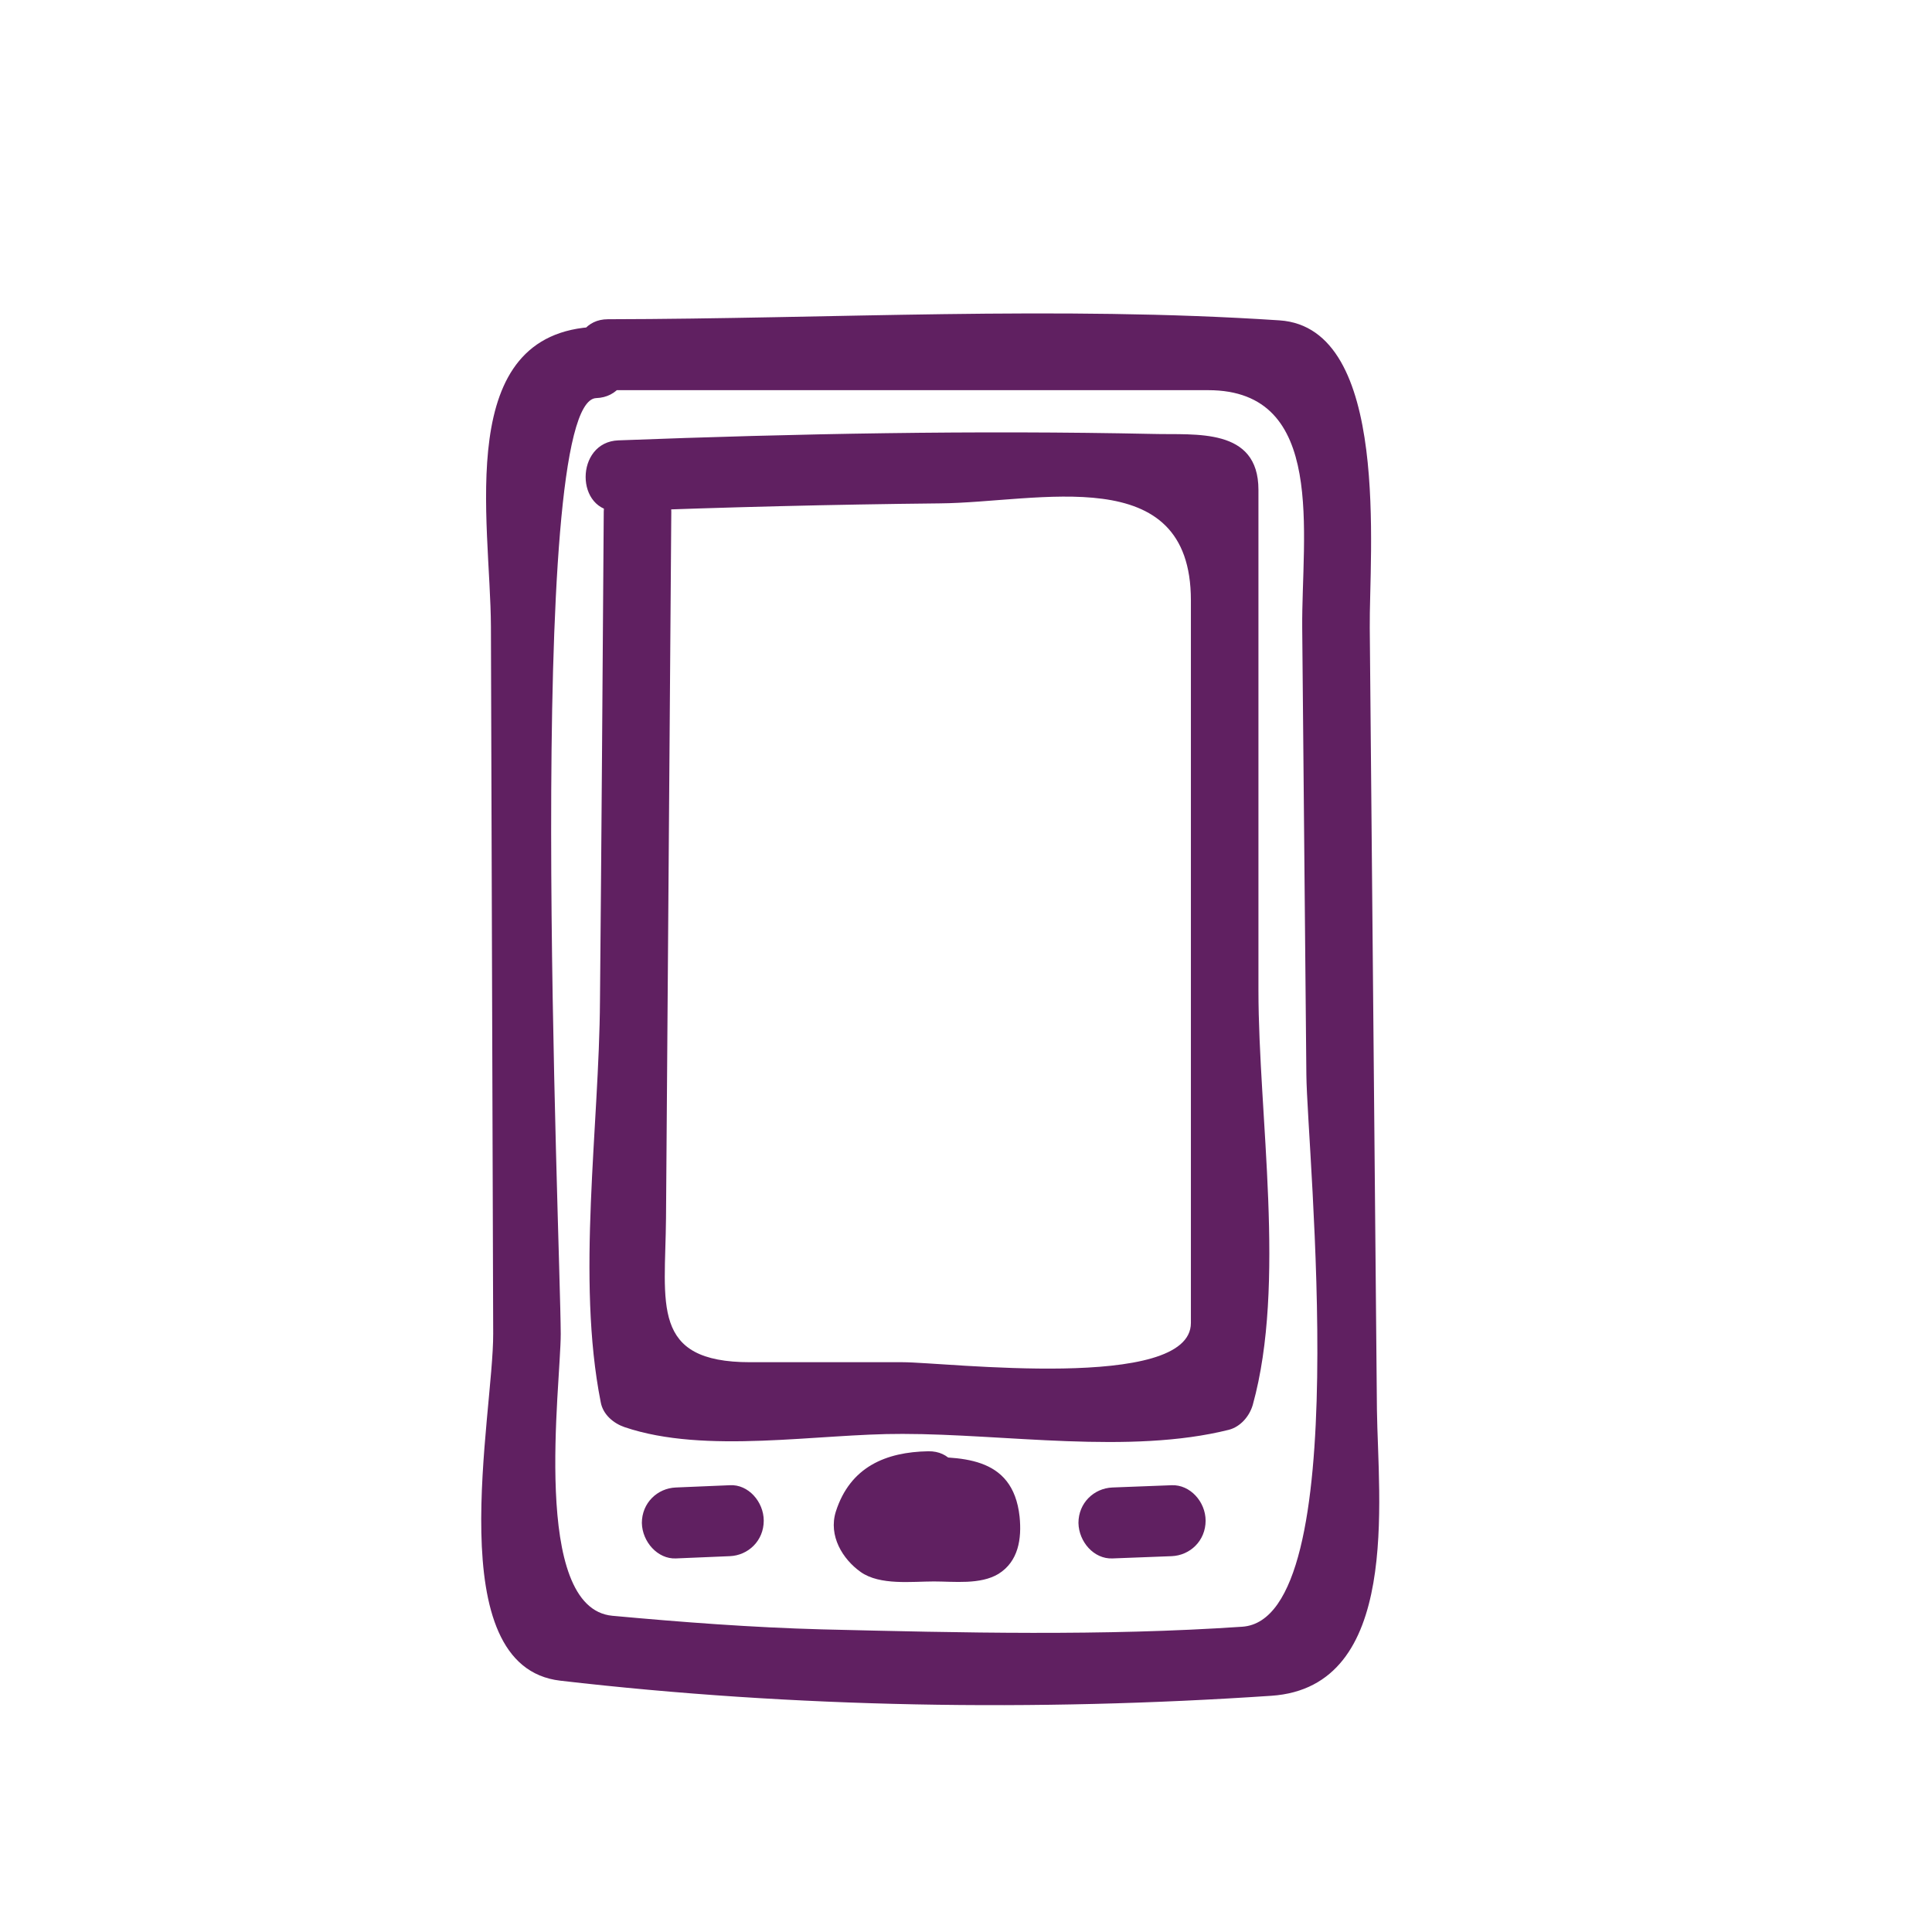 <?xml version="1.0" encoding="utf-8"?>
<!-- Generator: Adobe Illustrator 25.0.1, SVG Export Plug-In . SVG Version: 6.00 Build 0)  -->
<svg version="1.1" xmlns="http://www.w3.org/2000/svg" xmlns:xlink="http://www.w3.org/1999/xlink" x="0px" y="0px"
	 viewBox="0 0 512 512" style="enable-background:new 0 0 512 512;" xml:space="preserve">
<style type="text/css">
	.st0{display:none;}
	.st1{display:inline;}
	.st2{clip-path:url(#SVGID_2_);fill-rule:evenodd;clip-rule:evenodd;fill:#602061;}
	.st3{clip-path:url(#SVGID_4_);}
	.st4{clip-path:url(#SVGID_6_);fill-rule:evenodd;clip-rule:evenodd;fill:#602061;}
	.st5{clip-path:url(#SVGID_8_);}
	.st6{clip-path:url(#SVGID_10_);fill-rule:evenodd;clip-rule:evenodd;fill:#602061;}
	.st7{clip-path:url(#SVGID_12_);}
	.st8{clip-path:url(#SVGID_14_);fill-rule:evenodd;clip-rule:evenodd;}
	.st9{clip-path:url(#SVGID_16_);}
	.st10{clip-path:url(#SVGID_18_);fill-rule:evenodd;clip-rule:evenodd;}
	.st11{clip-path:url(#SVGID_20_);}
	.st12{clip-path:url(#SVGID_22_);fill-rule:evenodd;clip-rule:evenodd;}
	.st13{clip-path:url(#SVGID_24_);}
	.st14{clip-path:url(#SVGID_26_);fill-rule:evenodd;clip-rule:evenodd;}
	.st15{clip-path:url(#SVGID_28_);}
	.st16{clip-path:url(#SVGID_30_);fill-rule:evenodd;clip-rule:evenodd;}
	.st17{clip-path:url(#SVGID_32_);}
	.st18{clip-path:url(#SVGID_34_);fill-rule:evenodd;clip-rule:evenodd;}
	.st19{clip-path:url(#SVGID_36_);}
	.st20{clip-path:url(#SVGID_38_);fill-rule:evenodd;clip-rule:evenodd;}
	.st21{clip-path:url(#SVGID_40_);}
	.st22{clip-path:url(#SVGID_42_);fill-rule:evenodd;clip-rule:evenodd;}
	.st23{clip-path:url(#SVGID_44_);}
	.st24{clip-path:url(#SVGID_46_);fill-rule:evenodd;clip-rule:evenodd;}
	.st25{clip-path:url(#SVGID_48_);}
	.st26{clip-path:url(#SVGID_50_);fill-rule:evenodd;clip-rule:evenodd;}
	.st27{clip-path:url(#SVGID_52_);}
	.st28{clip-path:url(#SVGID_54_);fill-rule:evenodd;clip-rule:evenodd;}
	.st29{clip-path:url(#SVGID_56_);}
	.st30{clip-path:url(#SVGID_58_);fill-rule:evenodd;clip-rule:evenodd;}
	.st31{clip-path:url(#SVGID_60_);}
	.st32{clip-path:url(#SVGID_62_);fill-rule:evenodd;clip-rule:evenodd;}
	.st33{clip-path:url(#SVGID_64_);}
	.st34{clip-path:url(#SVGID_66_);fill-rule:evenodd;clip-rule:evenodd;}
	.st35{clip-path:url(#SVGID_68_);}
	.st36{clip-path:url(#SVGID_70_);fill-rule:evenodd;clip-rule:evenodd;}
	.st37{clip-path:url(#SVGID_72_);}
	.st38{clip-path:url(#SVGID_74_);fill-rule:evenodd;clip-rule:evenodd;}
	.st39{clip-path:url(#SVGID_76_);}
	.st40{clip-path:url(#SVGID_78_);fill-rule:evenodd;clip-rule:evenodd;}
	.st41{clip-path:url(#SVGID_80_);}
	.st42{clip-path:url(#SVGID_82_);fill-rule:evenodd;clip-rule:evenodd;fill:#602061;}
	.st43{clip-path:url(#SVGID_84_);fill-rule:evenodd;clip-rule:evenodd;fill:#602061;}
	.st44{clip-path:url(#SVGID_86_);}
	.st45{clip-path:url(#SVGID_88_);fill:#602061;}
	.st46{clip-path:url(#SVGID_90_);fill:#602061;}
	.st47{clip-path:url(#SVGID_92_);fill:#602061;}
	.st48{clip-path:url(#SVGID_94_);fill:#602061;}
	.st49{clip-path:url(#SVGID_96_);fill:#602061;}
</style>
<g id="Layer_1" class="st0">
	<g id="Layer_1_1_">
		<g class="st1">
			<g>
				<defs>
					<rect id="SVGID_1_" width="512" height="512"/>
				</defs>
				<clipPath id="SVGID_2_">
					<use xlink:href="#SVGID_1_"  style="overflow:visible;"/>
				</clipPath>
				<path class="st2" d="M471.8,460.6c-47.9,0.6-96.1,0.7-144.2,1.9c-48.4,1.3-96.7,5.7-145,5.3c-47.8-0.3-95.5-5.1-143.6-10.9
					c10.5-1.1,20.8-2.9,31.3-3.3c88.9-3.6,177.6-7.6,266.5-10.1c40.9-1.2,81.8,0.8,122.7,1.1C468.8,444.7,473.7,447.8,471.8,460.6z
					 M430.7,182.6c-40.9,2-81.8,4.7-122.6,5.2c-31.4,0.3-62.7-3.2-94.1-3.3c-41.4-0.2-82.9,0.6-124.3,2.1
					C76,187.2,69.4,184,73.2,164c44.4,1.7,88.6,2.9,132.7,5.1c60.4,3,120.6,7.1,181,10c13.3,0.6,26.8-2,40.3-2.9
					c3.6-0.2,7.3,0.2,11.4,3.9C436,181,433.3,182.5,430.7,182.6z M423.4,381.9c-9.7,1.1-19.4,2-29.7,3.1
					c-4.8-61.9-9.5-122.5-14.5-185.3h44.2V381.9z M375.3,385.2h-73.2c-2-37.3-4.3-73.9-5.7-110.6c-0.8-19-0.4-37.9-0.3-56.9
					c0-9.6,4.5-14.1,14.9-14.1c14.4,0,28.8-2.2,43.3-2.1c3.7,0.1,10.4,5,10.6,8c4.5,53.6,8.2,107.4,11.8,161.1
					C377.1,374.9,375.9,379.3,375.3,385.2z M246.6,388.5c-4.4-62.8-8.6-124.2-12.9-186.3c15.1,1.1,30.8,2.3,44.6,3.4
					c2.5,60.6,4.7,119.8,7.1,180.4C270.5,387,258.3,387.7,246.6,388.5z M145.2,394.8c-1.6-47.2-3.6-92-4.7-136.7
					c-0.3-15,2-30,2-44.9c0.1-9.8,4.3-13.2,13.5-13.1c19,0.3,37.9,0.1,61.2,0.1c4.5,63.5,8.9,124.9,13.4,188.1
					C201.1,390.6,175,392.6,145.2,394.8z M127.7,393.4c-11.3-0.8-25.3-2-42.7-3.3V202.9c11.1-0.6,25.3-1.2,42.7-2.1V393.4z
					 M82.1,147.1c0,0.1-0.1,0.2-0.1,0.2S82,147.2,82.1,147.1z M82.9,146.2c-0.1,0-0.1,0-0.2,0l0,0C82.8,146.1,82.9,146.1,82.9,146.2
					z M256.5,45.9c3.4-2,10.5-0.6,14.2,1.7c32.3,20.9,63.6,43.1,96.2,63.6c26.1,16.3,53.4,30.8,80.6,46.3
					c-59.1,10.2-118.4,3.3-177.6,0.6c-62.7-2.9-125.2-7.9-186.9-11.9c-0.1,0.1-0.2,0.1-0.2,0.2c-0.1,0-0.2,0-0.2,0.1
					c-0.2,0.3-0.2,0.4-0.3,0.6c0.1-0.1,0.2-0.3,0.3-0.5l0,0l0,0l0.1-0.1c0.1-0.1,0.2-0.1,0.3-0.1l0,0
					C140.7,112.6,198.4,78.9,256.5,45.9z M489.2,454.5c-3.5-10.6,1.2-29.2-20.6-25.6c-11.6,2-15.8-3.4-16.7-14.7
					c-1-12.2,6.5-27.5-11-34.9c-0.8-0.3-0.6-3.7-0.6-5.7c-0.8-48.5-2-96.9-2-145.4c0-12.6-3.6-27.5,12.8-34.9c1.9-0.9,2.9-5.3,3-8.1
					c0.2-9.3,5.5-11.1,13.7-11.7c6.7-0.5,13.2-3.5,19.9-5.5c-4.6-5.9-8.9-12.2-14-17.6c-2.3-2.5-6.1-3.4-9.2-5.1
					c-23.2-11.6-47.5-21.6-69.4-35.1c-39.5-24.5-77.4-51.6-116.6-76.4c-7-4.4-19-7.5-25.7-4.6c-21.9,9.6-42.7,21.8-63.5,33.7
					c-47.1,27.2-94,54.7-140.8,82.6c-5.6,3.4-9.2,10.1-13.8,15.3c5.9,2.2,11.9,4.5,17.8,6.8c26.3,73.6,20,147.3,17.9,219
					c-6.1,3.8-14,6.3-14.2,9.4c-0.9,10.7,0.6,21.7,2,32.5c0.2,1.7,5.1,4.4,6.8,3.8c2.7-1,5.9-4.1,6.4-6.8c1-5.2,0.2-10.8,0.2-15.5
					c122.1-3.7,242-7.4,363.1-11c0.8,9.6,1.6,18.8,2.5,29.1c-6.9,0.4-12.3,1.2-17.6,1.2c-27.9-0.6-56-2.9-83.9-2
					c-80.4,2.5-160.7,6-241.1,9.3c-19,0.8-38,1.6-56.8,3.8c-13.3,1.5-18.1,11.3-15.5,27.2c2,13,11,11.2,20.4,10.8
					c16.4-0.6,32.9-0.5,49.3,0.2c30.9,1.5,61.9,5.4,92.7,5.1c46.9-0.4,93.6-4.1,140.5-5.3c37.4-0.9,74.9,0.2,112.3-0.2
					c12.5-0.2,25-1.3,37.3-3.5C485.3,472.9,493.2,466.1,489.2,454.5z"/>
			</g>
		</g>
	</g>
	<g id="Layer_2_1_" class="st1">
		<g>
			<g>
				<g>
					<defs>
						<rect id="SVGID_3_" x="-88" y="-77" width="687" height="687"/>
					</defs>
					<clipPath id="SVGID_4_">
						<use xlink:href="#SVGID_3_"  style="overflow:visible;"/>
					</clipPath>
					<g class="st3">
						<g>
							<defs>
								<rect id="SVGID_5_" x="-88" y="-77" width="687" height="687"/>
							</defs>
							<clipPath id="SVGID_6_">
								<use xlink:href="#SVGID_5_"  style="overflow:visible;"/>
							</clipPath>
							<path class="st4" d="M302.9,445.5c-15.9,3.8-31,11-46.8,14.9c-24.8,6.4-48.5,2.8-71.5-9.1c-56.4-28.9-93.2-74.8-116-132.8
								c-8.1-20.6-9.7-42.5-8.8-63.7C53,189.4,121,98.9,186.8,82.1c37.1-9.5,35.1-11,38.5,26.5c4.8,53.4,12.3,106.6,18.3,159.9
								c1.6,14.2,10.3,17.8,23,16.5c46.4-4.5,92.9-5.2,139.5-5.6c11.9-0.1,15.5,2.5,15.3,15.3C421.1,364.9,374.2,428,302.9,445.5z
								 M436.8,262.2c-4.3-0.8-8.8-0.6-13.2-0.4c-49.2,1.5-98.6-0.5-147.7,5.2c-7.8,1-15,1.8-16.3-10c-6-54.9-12.6-109.8-19-164.7
								c0.6-0.1,1.2-0.1,1.8-0.2c0-8.2,0.2-16.5,0-24.7c-0.2-4.9-0.8-11.5-7.1-10.8c-9.8,1-19.4-2.7-29.3-0.2
								C137.3,74.6,88,116.6,57.1,180.2C49.5,196,44.4,212.9,43,230.5c-6.8,83.8,23,152.5,87.5,205.3c30.5,24.9,63,47.3,106.2,45.2
								c29.4-1.4,54.8-14.9,82.1-22.4c70.9-19.3,119.7-91,119.4-157.9c0-8,0.2-15.9,5.7-23.2C449.5,269.9,445.9,263.7,436.8,262.2z"
								/>
						</g>
					</g>
				</g>
				<g>
					<defs>
						<rect id="SVGID_7_" x="-88" y="-77" width="687" height="687"/>
					</defs>
					<clipPath id="SVGID_8_">
						<use xlink:href="#SVGID_7_"  style="overflow:visible;"/>
					</clipPath>
					<g class="st5">
						<g>
							<defs>
								<rect id="SVGID_9_" x="-88" y="-77" width="687" height="687"/>
							</defs>
							<clipPath id="SVGID_10_">
								<use xlink:href="#SVGID_9_"  style="overflow:visible;"/>
							</clipPath>
							<path class="st6" d="M438.5,217.3c-44.2-3.5-88.5,3.8-132.8-1c-12.2-1.3-15.6-4.9-15.2-16.8c1.5-46.4,6.7-92.9,1-139.3
								c-1-8.6,4-8.5,10-8.6c21.2-0.6,39.6,7.9,56.8,18.7c50.1,31,81.1,75.4,91.7,133.8C452.3,217.5,451.8,218.3,438.5,217.3z
								 M351.3,46.6C334.4,38,316.7,33.3,298.7,34c-28.8-0.3-28.6-0.4-24.9,27.5c2.5,18.5,3.5,37.1,2.6,55.7
								c-1.7,32.3-2.3,64.6-3.2,96.8c-0.3,10.6,3.2,17.6,15.3,19c56.8,6.4,113.8-3.1,170.6,3.5c9,1.1,13.1-4.1,11.9-13.1
								C460.7,144.4,424,83.4,351.3,46.6z"/>
						</g>
					</g>
				</g>
			</g>
		</g>
	</g>
	<g id="Layer_3">
		<g class="st1">
			<g>
				<g>
					<defs>
						<rect id="SVGID_11_" width="512" height="512"/>
					</defs>
					<clipPath id="SVGID_12_">
						<use xlink:href="#SVGID_11_"  style="overflow:visible;"/>
					</clipPath>
					<g class="st7">
						<g>
							<defs>
								<rect id="SVGID_13_" width="512" height="512"/>
							</defs>
							<clipPath id="SVGID_14_">
								<use xlink:href="#SVGID_13_"  style="overflow:visible;"/>
							</clipPath>
							<path class="st8" d="M427.5,146.3c-19.5,11.3-40,18.2-62.5,17.5c-10.5-0.3-20.9-0.1-34-0.1c-22.9,2-48.2-0.2-73.2-6
								c-6.2-1.5-12.6-2.9-18.2-5.8c-12.9-6.5-16.5-20.5-9.8-33.8c7.1-14.2,17.9-22.4,33-24.8c46-7.1,91.6-2.6,136.9,5.7
								c11.3,2.1,21.2,8.7,30.2,16.1C443.7,126.5,442.7,137.5,427.5,146.3z M453.8,257.8c-4-38.4-6-77-0.2-115.2
								c2.5-16.6-0.9-28.3-12.7-38.2c-10.8-9.1-22.6-17.1-36.2-19.8c-49.9-9.9-100.2-14.4-150.7-5.2c-24,4.4-35,26.1-47.9,43.5
								c-5.7,7.7-2.2,23.4-2.1,35.4c0.1,5.4,5.8,10.9,8.9,6.5c8-11.3,13-2.4,19.6,0.6c6.7,3,13.7,5.7,20.8,6.8
								c61.5,9.7,122.9,16,182.5-11c3.6,19.5,0.2,26-16.3,31.2c-7.8,2.5-15.7,5.1-23.4,8.1c-29.2,11.2-59.3,15-90.1,12.2
								c-5.4-0.5-13-5.3-14.9,3.8c-2,9.5,6.7,9.7,12.6,11.4c3.1,0.8,6.3,1.1,9.5,1.2c30.8,0.9,60.9-3.1,89.9-14.8
								c7.7-3.1,15.6-5.3,23.4-8c3.7-1.2,6.4-1.7,8.6,3.5c8.1,19.2-2.2,39.6-22,41.8c-30.3,3.5-60.6,8.5-91.3,5
								c-4.9-0.6-11-1.3-11.5,6.4c-0.4,7.2,5.6,8.4,10.5,8.7c11.8,0.8,23.8,2.2,35.4,1c27.3-2.9,55.4-1.2,82.7-13.8
								c2.6,13.3-1.7,20.3-13.4,24.7c-30,11.2-60.6,17.2-92.5,15.1c-5.9-0.4-15-1.8-15.1,7.7c-0.2,10,8.8,7.3,14.7,7.6
								c31.8,2,62.7-2.2,92.6-14.1c4.3-1.7,10.4-7.3,13.9,1.4c2.8,7,3.4,13.5-3.5,19.4c-10.2,8.7-21.5,14.3-34.1,17.7
								c-22.7,6.1-45.8,7.8-69.1,6c-5.5-0.4-13.5-3-13.7,6.6c-0.2,8.7,7.7,8.2,13.3,8.7c31.8,2.8,62.7-1.1,92.7-13.2
								c3-1.2,6.2-6,9.5-1.4c2.6,3.6,2.4,8.3,0.7,12.5c-2.4,6.2-7.4,9.6-12.8,12.4c-19.4,9.8-39.7,16.9-61,20.9
								c-17.3,3.3-34.5,2.2-51.6-0.9c-4.1-0.8-8.8-1.5-10.2,4.2c-1.4,5.8,2.3,9,7,10.7c2.6,0.9,5.3,1.3,8,1.7
								c41.8,6.2,80.4-5.1,117.5-24.5c8.4-4.4,16.2-11.1,17.3-21.2c1.8-15.9,4.9-32.3,5.2-47.3C454.7,295.4,455.8,276.4,453.8,257.8
								z"/>
						</g>
					</g>
				</g>
				<g>
					<defs>
						<rect id="SVGID_15_" width="512" height="512"/>
					</defs>
					<clipPath id="SVGID_16_">
						<use xlink:href="#SVGID_15_"  style="overflow:visible;"/>
					</clipPath>
					<g class="st9">
						<g>
							<defs>
								<rect id="SVGID_17_" width="512" height="512"/>
							</defs>
							<clipPath id="SVGID_18_">
								<use xlink:href="#SVGID_17_"  style="overflow:visible;"/>
							</clipPath>
							<path class="st10" d="M290.8,309.6c-3.2,81.3-55.2,114.3-126.3,110.9c-8.1-0.4-16.1-3-24.1-4.9c-41.4-10-60.9-40.6-68.9-82.4
								c-9-47.2-0.6-88.5,35.1-120.9c3.8-3.5,8.1-11.7,14.7-0.9c3.3,5.4,9.3,1.3,12.1-3.8c7.6-13.7,19.5-16,33-15.3
								c42,2.2,80.2,13.2,106.7,51.4C284.6,260.4,291.4,286.2,290.8,309.6z M282.2,231.2c-28.6-40.7-70.6-52.1-111.6-54.2
								c-31.7-0.6-55.5,7.1-74.1,24c-39.9,36.2-48.9,82.7-39.4,135.5c10.1,56.2,41.3,88.8,94.5,97.6c4.5,0.7,9,1.7,13.5,2.3
								c56.9,7.9,112.7-25.6,132-81.2C312.2,311.7,308.7,269,282.2,231.2z"/>
						</g>
					</g>
				</g>
				<g>
					<defs>
						<rect id="SVGID_19_" width="512" height="512"/>
					</defs>
					<clipPath id="SVGID_20_">
						<use xlink:href="#SVGID_19_"  style="overflow:visible;"/>
					</clipPath>
					<g class="st11">
						<g>
							<defs>
								<rect id="SVGID_21_" width="512" height="512"/>
							</defs>
							<clipPath id="SVGID_22_">
								<use xlink:href="#SVGID_21_"  style="overflow:visible;"/>
							</clipPath>
							<path class="st12" d="M189.6,314c-5.4-2.4-11.5-4-16.2-7.5c-9-6.8-10.7-18-10.8-28.5c-0.1-8.3,7.9-10,13.8-11.7
								c8.4-2.4,11.8,5.3,16.1,10.8c3.7,4.7,4.8,15.9,13,10.3c8.1-5.6,1.9-13.7-1.6-20.3c-0.9-1.7-1.9-3.5-3.3-4.6
								c-8-6.2-10.3-14.3-7.6-24.8c0-2.8,0-6.1,0-9.5c0-5.3-0.9-10.2-6.9-10.4c-5.1-0.1-6.6,4.4-7.2,9c-0.2,1.4-0.5,2.9-0.4,4.3
								c0.9,12.5-3.2,19.8-15.2,24.7c-15.7,6.4-17.7,14.6-14.6,32.5c3.6,20.6,13.6,34.2,33.2,39.6c11.1,3.1,16.5,12.2,15.9,24.1
								c-0.7,13-11.2,11.8-19.6,12.9c-3.1,0.4-6.3,1-9.5,1.1c-10.5,0.4-20.7,0.3-20.9-15.5c-0.1-4.1-2.2-7.5-6.8-7.4
								c-5.5,0.1-6.5,4.4-7,9c-1.7,14.9,6.4,26,21.1,28.6c6.8,1.1,15.4-1,13.8,11.7c-0.4,2.9,2.2,5.2,5.2,5.8
								c3.1,0.6,6.4-1.1,6.6-3.7c1-13.5,10.7-15.7,20.1-19.4c6.2-2.5,9.2-9,10.7-15.9C215.6,340.5,206.4,321.3,189.6,314z"/>
						</g>
					</g>
				</g>
			</g>
		</g>
	</g>
	<g id="Layer_4">
		<g class="st1">
			<g>
				<g>
					<defs>
						<rect id="SVGID_23_" width="512" height="512"/>
					</defs>
					<clipPath id="SVGID_24_">
						<use xlink:href="#SVGID_23_"  style="overflow:visible;"/>
					</clipPath>
					<g class="st13">
						<g>
							<defs>
								<rect id="SVGID_25_" width="512" height="512"/>
							</defs>
							<clipPath id="SVGID_26_">
								<use xlink:href="#SVGID_25_"  style="overflow:visible;"/>
							</clipPath>
							<path class="st14" d="M446.5,381c0,1.3-0.6,2.6-1.1,4.7c-31.4-17.2-64-25.5-98.8-17.6c-17.8,4-35.4,9.1-52.3,16.4
								c-34.5,15-70.1,20-107.1,15.1c-6.2-0.9-12.5-2.4-18.5-4.7c-24.5-9.4-27.4-13.9-24.5-41c4-37.7,0.9-75.3-0.5-113
								c-0.7-17,0-17.1,14-10.3c36.1,17.4,71,7.9,106.2-4.1c36.7-12.6,72.8-28.7,112.4-27c24.7,1.1,48.3,5.5,61.7,32
								c1.7,3.4,3.9,6.3,3.9,10.4C442.7,288.4,448.7,334.5,446.5,381z M461.4,387.9c-0.4-41.6-0.1-83.2-4.7-124.7
								c-2.7-19.3,8.3-41.5-15.9-56.2c-15.2-9.2-29.5-18.3-46.9-21.4c-48.2-8.2-91.5,11.8-135.6,26.5c-32.7,10.9-65.6,21.6-97.8,2.1
								c-33.1-20-31-6.3-30.8,21c0.4,44,4.8,88-1.2,131.8c-2.2,15.8,4.6,24.9,15.4,32.2c12,8.1,25.1,13.5,39.4,15.5
								c40.7,5.4,79.7-0.2,117.9-16.4c22.4-9.5,45.6-17.4,70.1-17.7c23.5-0.3,46.2,4.5,65.4,20.4c5.4,4.4,9.7,8.5,16.9,5.1
								C461.6,402.5,461.5,395.4,461.4,387.9z"/>
						</g>
					</g>
				</g>
				<g>
					<defs>
						<rect id="SVGID_27_" width="512" height="512"/>
					</defs>
					<clipPath id="SVGID_28_">
						<use xlink:href="#SVGID_27_"  style="overflow:visible;"/>
					</clipPath>
					<g class="st15">
						<g>
							<defs>
								<rect id="SVGID_29_" width="512" height="512"/>
							</defs>
							<clipPath id="SVGID_30_">
								<use xlink:href="#SVGID_29_"  style="overflow:visible;"/>
							</clipPath>
							<path class="st16" d="M275.8,134.9c33.6-17.7,67.9-32,105.1-9.6c4.2,2.5,10.5,2.8,12.7-3.9c2-6.1-3.2-7.8-7.2-10.3
								c-34-22-69.4-14.9-100.6,2.4c-39.6,22-79.1,25.3-121.6,18.5c-31.1-5-59-19.6-88.3-29.9c-16.4-5.8-17.7-4.5-19.9,14.2
								c-4.2,35.2-2.2,70.6-3.4,105.9C52,238,53.2,254,53.9,270c0.3,5.9,1.4,13,8.6,12.5c7.9-0.5,6.3-7.9,5.9-13.6
								c-1.7-20.3-2.2-40.6-1.3-56.2c1.3-30.8-0.7-57,2.4-83c1.1-9.1,2.8-13.5,12.4-9c10.8,5.1,21.9,9.8,33.2,13.3
								C168.5,150.7,221.9,163.3,275.8,134.9z"/>
						</g>
					</g>
				</g>
				<g>
					<defs>
						<rect id="SVGID_31_" width="512" height="512"/>
					</defs>
					<clipPath id="SVGID_32_">
						<use xlink:href="#SVGID_31_"  style="overflow:visible;"/>
					</clipPath>
					<g class="st17">
						<g>
							<defs>
								<rect id="SVGID_33_" width="512" height="512"/>
							</defs>
							<clipPath id="SVGID_34_">
								<use xlink:href="#SVGID_33_"  style="overflow:visible;"/>
							</clipPath>
							<path class="st18" d="M269.1,187.4c20.5-7.9,40.8-16.7,61.6-23.9c20.2-7,40.3-6.7,59.4,5c6.3,3.8,13.1,6.8,19.7,10
								c4.1,2,9,4.7,11.9-1.1c2.6-5.1-0.4-9.6-4.7-12.1c-26.2-15.8-53.3-27.9-84.4-18.4c-23.2,7.1-46,15.7-68.2,25.7
								c-51.9,23.5-101.7,14.8-150-11.4c-13.5-7.3-17-7-17.9,9.8c-1.2,23.1-0.3,46.4-0.3,69.6c-0.7,0-1.3,0-2,0
								c0,21.8-0.1,43.6,0.1,65.3c0,4.8,0.2,10.6,6.3,11.1c7,0.6,7.8-5.3,8-10.8c0.4-10.1,0.9-20.3,0.6-30.5
								c-0.7-23.3-0.8-46.5,0.3-69.7c1.5-29.7,1.6-30.4,27.8-18.1C181.5,208.5,225.3,204.3,269.1,187.4z"/>
						</g>
					</g>
				</g>
				<g>
					<defs>
						<rect id="SVGID_35_" width="512" height="512"/>
					</defs>
					<clipPath id="SVGID_36_">
						<use xlink:href="#SVGID_35_"  style="overflow:visible;"/>
					</clipPath>
					<g class="st19">
						<g>
							<defs>
								<rect id="SVGID_37_" width="512" height="512"/>
							</defs>
							<clipPath id="SVGID_38_">
								<use xlink:href="#SVGID_37_"  style="overflow:visible;"/>
							</clipPath>
							<path class="st20" d="M409.2,328c0.2,12-4.8,15.4-15.1,13.9c-18.5-2.7-37-5.3-55.5-7.6c-23.7-2.9-46.2,3.2-68.3,11
								c-19.9,7-40.2,12.7-61,16.1c-18.3,3-36.3-11.9-37.6-31.4c-0.6-7.7,0.2-15.5,0-23.2c-0.1-6.7,2.2-10.9,8.8-12.4
								c4.1-0.9,8.4-3.6,9.3-7.8c2.9-14.3,13-13.4,23.1-14.1c28.9-2.2,56.6-9.4,83.1-22.1c23.7-11.3,48.4-16.8,74.5-13.3
								c7.1,1,13.1,2.3,15.6,11.1c1,3.7,4.9,6.9,8.2,9.3c15.9,11.9,16,11.7,16.3,39C410.3,302.9,408.9,315.4,409.2,328z
								 M410.8,248.8c-5.5-1.8-11.6-4.2-12.8-11.5c-1.7-10.1-8.7-12.4-16.8-14.1c-29.6-6.3-58.3-2.2-85.5,10.5
								c-31.7,14.9-64.5,23.3-99,24.3c-9,0.3-14.7,3.7-16.6,13.5c-1.1,5.8-4.4,10-10.4,9.3c-10.6-1.3-12.3,5.3-12.2,14.1
								c0.1,8.2,0,16.4,0,24.6h-1.2c0.4,6.8,0.8,13.5,1.3,20.3c0.5,6.1-1.9,13.5,3.4,17.8c4.9,4,13.5,4.3,16.5,9.1
								c9.2,14.8,22.1,11.9,34.3,9.8c16.5-2.9,33.4-6.2,49.1-12.2c36-13.9,72.2-19,109.9-10.4c8.4,1.9,17,3,25.6,4.3
								c14,2.1,26.7-6.5,26.9-19.1c0.3-23.2,2.8-46.3,1.1-69.5C423.8,259,420.7,252.1,410.8,248.8z"/>
						</g>
					</g>
				</g>
				<g>
					<defs>
						<rect id="SVGID_39_" width="512" height="512"/>
					</defs>
					<clipPath id="SVGID_40_">
						<use xlink:href="#SVGID_39_"  style="overflow:visible;"/>
					</clipPath>
					<g class="st21">
						<g>
							<defs>
								<rect id="SVGID_41_" width="512" height="512"/>
							</defs>
							<clipPath id="SVGID_42_">
								<use xlink:href="#SVGID_41_"  style="overflow:visible;"/>
							</clipPath>
							<path class="st22" d="M298.4,283.5c-3.2-0.8-8.6,0.1-7.8-5.5c0.7-5.3,4.8-2.2,6.3-2c5.5,1.3,10.1,2.3,12.1-2.8
								c2.1-5.6-1.9-8.9-6-11.5c-6.8-4.3-13.9-5.4-20.5-0.1c-6.7,5.4-8.8,13.5-7.8,22.1c1.1,9.2,8,11.9,15.2,14.5
								c4.1,1.5,13.3-3,10.9,7.6c-1.6,6.9-7.3,7.9-13.3,5.6c-4.9-1.9-10.7-3.9-12.3,3.4c-1.4,6.7,3.8,10.3,9.4,12.3
								c13.5,4.8,27.4-3.7,31.6-19.4C319.7,293.9,315.2,287.8,298.4,283.5z"/>
						</g>
					</g>
				</g>
			</g>
		</g>
	</g>
	<g id="Layer_5">
		<g class="st1">
			<g>
				<g>
					<defs>
						<rect id="SVGID_43_" width="512" height="512"/>
					</defs>
					<clipPath id="SVGID_44_">
						<use xlink:href="#SVGID_43_"  style="overflow:visible;"/>
					</clipPath>
					<g class="st23">
						<g>
							<defs>
								<rect id="SVGID_45_" width="512" height="512"/>
							</defs>
							<clipPath id="SVGID_46_">
								<use xlink:href="#SVGID_45_"  style="overflow:visible;"/>
							</clipPath>
							<path class="st24" d="M397.4,338.5c-0.3,11.8-2,23.7-2,35.5c0,11-4.9,15.4-15.5,15.1c-11.8-0.2-23.7,0.6-35.5,0.1
								c-21.1-0.9-42.1-0.6-63.2-0.3c-10.4,0.2-20.8,0.3-31.1,0.4c-16.1,0.2-32.1-0.4-48.2-1c-25.5-1-51.1-2-76.6-0.3
								c-11.9,0.8-13.3-6.9-14.2-15.4c-1.8-18.1,1.4-35.8,3.7-53.6c7-55,3.1-110-0.3-165c-0.8-12.2-1.7-24.4-2.6-36.6
								c-0.5-6.9,1.3-10,9.2-12.4c33.7-9.9,68.3-3.1,102.3-6.8c25.5-2.7,51.3-1,77.1,0.6c26.5,1.7,52.9-3,79.5-1.1
								c9.1,0.6,12.9,2.8,12.3,12.7c-1.4,23,6,45.1,8.1,67.9C405.3,231.9,399,285.1,397.4,338.5z M357.1,414.5
								c-7.3,0.7-14.5,1.7-21.7,2.7c-5.9,0.8-10.3,0.6-10.5-7.4c-0.2-8.2,4.4-8.2,10.2-7.8c2.9,0.2,5.7,0.1,6.6,0.1
								c6.4,0.3,10.9,0.6,15.3,0.7c4.1,0.2,5.5,2.4,6,6.1C363.4,413.5,360.7,414.1,357.1,414.5z M184,417.3
								c-8.9,1.1-17.8,1.7-26.8,2.3c-6.1,0.3-6.2-4.3-5.8-8.4c0.4-4-2.1-9.7,5-10.5c5.3-0.5,10.5-0.6,15.9-1v0.9
								c3.3,0,6.5-0.2,9.8,0c3.5,0.2,8.1-0.6,7.6,5.1C189.2,410.2,191.3,416.4,184,417.3z M413.4,179.5c-2.2-24.4-9.1-48.2-8.6-72.9
								c0.4-19.4-0.7-19.9-20.5-21.5c-31.9-2.5-63.7,2.8-95.4,0.2c-18.4-1.5-36.7-1.4-61.9-0.5c-32.2,5.7-72.1-2.5-111.2,7.4
								c-11.7,3-16.9,7.2-16.6,17.9c0.6,19.2,2.7,38.3,3.4,57.4c1.7,48.4,6.3,96.9-0.2,145.4c-2.6,19.8-5.9,39.6-4.3,59.8
								c1.9,22.6,7.5,28.5,29.2,27.9c10-0.2,11.3,3.5,11.1,12c-0.2,16.7,4.6,20.8,21.5,20.1c7.4-0.3,14.6-1.4,22-2
								c18.6-1.5,19.2,1.1,20.7-20.2c0.4-5,0.3-9.1,7.9-9c30.2,0.4,60.5,0.2,90.6-0.4c8.7-0.2,11.1,2.7,11.2,11.1
								c0.2,14.7,4.9,18.6,19.5,18.2c11-0.4,21.8-3.2,32.9-3.1c8.2,0.1,13.5-4.9,11.6-13.5c-2.3-10.8,3.1-12.6,11.8-12.7
								c12.2-0.2,18.8-6.3,19.4-18.8c0.7-14.3,2.5-28.5,2.9-42.8C411.9,286.2,418.2,233.1,413.4,179.5z"/>
						</g>
					</g>
				</g>
				<g>
					<defs>
						<rect id="SVGID_47_" width="512" height="512"/>
					</defs>
					<clipPath id="SVGID_48_">
						<use xlink:href="#SVGID_47_"  style="overflow:visible;"/>
					</clipPath>
					<g class="st25">
						<g>
							<defs>
								<rect id="SVGID_49_" width="512" height="512"/>
							</defs>
							<clipPath id="SVGID_50_">
								<use xlink:href="#SVGID_49_"  style="overflow:visible;"/>
							</clipPath>
							<path class="st26" d="M332.8,359.6c-28.1,0.2-56.3,1.5-94.2-3.6c-17.9,0-45.6-0.1-73.3,0c-6.1,0.1-10.4-1.1-9.8-8.7
								c3.6-48.2-5.6-95.9-5.1-144.1c0.2-17.2,5.6-33.7,4.1-51c-0.5-6,4.5-4.7,7.8-4.6c9.7,0.6,19.5,1.4,29.2,2.1
								c47.3,3.4,94.5-3.7,141.8-1.5c21.9,1.1,22.5,0.2,23.5,21.7c2.2,53.3,4.2,106.6,5.6,160C363.2,351.7,355.4,359.6,332.8,359.6z
								 M371.3,183.9c-2-14.2-1.4-28.5-1.1-42.8c0.1-5-1.4-13-6.9-9.4c-13.8,8.8-28,3.8-41.4,3.3c-43.4-1.6-86.4,5.6-129.7,1.9
								c-13-1.2-26.1-2.3-39.1-2c-12.6,0.2-15.9,5.5-12.6,17.3c1.1,4,1.7,7.8,1.1,12c-6.1,39.1-3.9,78,0.5,117.1
								c2.6,23.8,1.3,48.2,0.2,72.2c-0.6,15.3-1.9,15,13.7,15.4c38.4,0.7,76.7,0.3,115,3.2c21.6,1.6,43.4,1.4,65,0.3
								c31.6-1.5,39.6-10.7,39.8-41.7c0.1-2.5,0-4.9,0-7.4C376.5,276.8,368.8,230.5,371.3,183.9z"/>
						</g>
					</g>
				</g>
				<g>
					<defs>
						<rect id="SVGID_51_" width="512" height="512"/>
					</defs>
					<clipPath id="SVGID_52_">
						<use xlink:href="#SVGID_51_"  style="overflow:visible;"/>
					</clipPath>
					<g class="st27">
						<g>
							<defs>
								<rect id="SVGID_53_" width="512" height="512"/>
							</defs>
							<clipPath id="SVGID_54_">
								<use xlink:href="#SVGID_53_"  style="overflow:visible;"/>
							</clipPath>
							<path class="st28" d="M285.2,236.8c-4.2-2.9-7.6-7.2-8.5-12.4c-0.5-2.7,15.8-14.8,19.1-14.5c3.8,2,7.3,4.8,7.8,9.6
								C304.2,223,287.7,238.5,285.2,236.8z M297,295.6c0,7.4-7,10.5-13.2,12.5c-2.7,0.8-14.8-15.7-14.4-18.9
								c0.3-2.3,11.6-11.1,14.7-10.8C289.1,283.2,297.2,287.1,297,295.6z M230.8,251c-0.1-8.7,12.7-18.5,24.5-18.8
								c11.6-0.4,19,9.6,19.2,26.1c0.1,9.9-6.8,17.2-16.3,17.5C241.9,276.1,231,266.2,230.8,251z M229.4,291.4
								c-4,4.5-6.5,10.4-13.7,11.5c-5.1-1.1-7.9-5.1-10.3-9.4c-2.4-4.1,1.1-6.8,3.8-7.6c6.1-2,6.8-14.8,17.2-8.4
								C233,281.4,235.2,284.8,229.4,291.4z M209.7,207.8c-2.5-3.8-1.1-7.2,2.3-9.5c4-2.7,7-0.7,8.9,2.9c3.3,6.1,6.5,12.1,11.4,17.2
								c1.6,1.7,3.8,3.8,1.4,6.2c-2,2-4.5,3.3-7.1,5.2c-1.7-1.4-3.6-2.4-4.7-3.9C217.6,220,213.6,213.9,209.7,207.8z M315.2,228
								c7.8-13.5-2.9-20.5-9.1-28.7c-5.8-7.7-13.2-4.7-19.6-0.3c-6.9,5-13.4,10.6-20.1,15.8c-7.2,5.5-13.9,7.7-20.8-1.1
								c-5.1-6.4-10.4-12.6-13.9-20c-3.3-6.9-9-10.3-16.8-10.2c-9.5-0.2-14.2,6.4-18.8,13.4c-3.9,6.2-1.9,11.7,1.7,17
								c4.8,7.1,8.7,15,14.5,21.2c8.5,8.8,6.9,17.3,1.6,26.2c-4.1,6.8-9.8,12-16.1,16.6c-4.6,3.3-8.1,7.6-7.1,13.3
								c2,11.3,8.7,19.8,19,23.9c9.2,3.7,17.7-0.6,24.1-7.8c3.8-4.2,6.9-9.2,10.1-13.8c4-5.6,7.2-6.7,11.6,0.2
								c5.6,9,12.5,17.2,18.9,25.7c2.5,3.3,5.5,6,10.2,5.5c11.7-1.6,27.3-21.4,26.2-33.3c-0.9-10.2-9.2-15.7-15.6-21
								c-9.2-7.5-8.2-12.8-1.5-21.1C300.1,241.5,309.8,237.3,315.2,228z"/>
						</g>
					</g>
				</g>
			</g>
		</g>
		<g class="st1">
			<g>
				<g>
					<defs>
						<rect id="SVGID_55_" width="512" height="512"/>
					</defs>
					<clipPath id="SVGID_56_">
						<use xlink:href="#SVGID_55_"  style="overflow:visible;"/>
					</clipPath>
					<g class="st29">
						<g>
							<defs>
								<rect id="SVGID_57_" width="512" height="512"/>
							</defs>
							<clipPath id="SVGID_58_">
								<use xlink:href="#SVGID_57_"  style="overflow:visible;"/>
							</clipPath>
							<path class="st30" d="M59.9,182c8.2-3.5,16.4-3.2,21.6,6.8c-6.8,7.9-14.4,11.9-23.2,4.7C56.7,192.1,58,182.8,59.9,182z
								 M186.3,88.6c18.4,0.9,24,5.3,23.3,18.4c-0.9,16.5-8,24.3-21.3,23.4c-12.7-0.8-22.8-11.7-22.4-24.1
								C166.2,96.1,175.4,88.1,186.3,88.6z M431.3,89.3c14.2,0,28.1,8.7,28.2,17.4c0.1,12.8-13.2,26-26.1,25.8
								c-16.9-0.2-24.2-6.2-24.4-20C408.7,95.8,415,89.3,431.3,89.3z M72.3,212.2c12.3-0.5,26.1-8.1,25.5-21.6
								c-0.7-15.9,8.3-21.4,18.5-27.7c12.5-7.8,25.1-15.4,38-22.3c3.2-1.7,8.7-1.8,12.2-0.3c25.5,11.1,35.6,9.5,56.7-10.8
								c10.2,8.6,20.6,17.3,30.9,26c12.4,10.4,26.5,17.7,34.3,34.4c8.2,17.4,30.2,14,39.5-3.4c2.4-4.5,6.8-8.6,11.2-11.1
								c9.6-5.6,19.9-10.1,29.8-15.2c18.6-9.6,36.4-22.6,59.1-11.6c2.5,1.2,6,0.6,9,0.5c19.4-1,35.4-16.9,38.7-38.5
								c2.4-15.6-5.5-27.5-26-33.9c-27.3-8.4-56.5-4-55.5,29.6c0.7,23.6-10.9,30.3-27.7,37.1c-6.1,2.5-12.7,4.9-17.4,9.3
								c-19.6,18.2-42,0.4-62.4,5.7c-21.9-20.3-57-28.1-61.9-64.9c-0.4-2.8-2.3-5.7-4.1-8.1c-6.1-8.4-38.9-16.8-49.7-13
								c-11.1,3.9-23.5,24.8-20.9,38.7c1.9,10.1-2.1,14.7-9.9,19.1c-13.7,7.7-27.8,15-40.1,24.7c-10.3,8.2-20.4,10.7-33.2,9.8
								c-7-0.5-18.7,2.8-20.6,7.5c-3.8,9.4-6.3,23.2-1.8,30.7C48.5,209.2,62.8,212.6,72.3,212.2z"/>
						</g>
					</g>
				</g>
				<g>
					<defs>
						<rect id="SVGID_59_" width="512" height="512"/>
					</defs>
					<clipPath id="SVGID_60_">
						<use xlink:href="#SVGID_59_"  style="overflow:visible;"/>
					</clipPath>
					<g class="st31">
						<g>
							<defs>
								<rect id="SVGID_61_" width="512" height="512"/>
							</defs>
							<clipPath id="SVGID_62_">
								<use xlink:href="#SVGID_61_"  style="overflow:visible;"/>
							</clipPath>
							<path class="st32" d="M207.1,220.8c-1.5,25.2-1.6,50.6-3.4,75.8c-2.2,29.7-5.5,59.3-8.3,89c-1.5,15.8-13.6,8.6-22.2,11
								c-4.9-68.2-5.7-135,4.9-202.4C209.3,192,209,191.9,207.1,220.8z M187.7,177.2c-26-1-25.1-0.8-27.7,24.5
								c-6.3,59-6,118.1-5.3,177.4c0.4,38.3,8.6,34.9,39.8,32.1c10.2-0.9,15.6-6.1,16.6-16.2c4-42.8,8.1-85.5,12.2-128.3
								c-1-0.1-2.1-0.2-3.2-0.3c1.2-16.2,2.4-32.3,3.5-48.5C226.2,178.8,226.1,178.7,187.7,177.2z"/>
						</g>
					</g>
				</g>
				<g>
					<defs>
						<rect id="SVGID_63_" width="512" height="512"/>
					</defs>
					<clipPath id="SVGID_64_">
						<use xlink:href="#SVGID_63_"  style="overflow:visible;"/>
					</clipPath>
					<g class="st33">
						<g>
							<defs>
								<rect id="SVGID_65_" width="512" height="512"/>
							</defs>
							<clipPath id="SVGID_66_">
								<use xlink:href="#SVGID_65_"  style="overflow:visible;"/>
							</clipPath>
							<path class="st34" d="M452.6,213.1c-0.9,27.3-2.8,54.6-3.3,81.8c-0.6,27.3,0,54.6,0.2,81.8c0.2,24.8,0.2,24.8-27.3,21.2
								c0-19.9,0.5-39-0.1-58.1c-1.3-35.8-3.2-71.5-5-107.3c-0.3-7-0.8-14.1-1.2-21.2c-0.9-14.2,5.5-19.2,19.9-19
								C451.5,192.5,453,201.9,452.6,213.1z M468.7,213.1c-0.4-30.1-8.4-37.5-38.4-36.4c-2,0.1-4,0.3-6.1,0.4
								c-14.2,0.7-23.1,6.9-23.3,22.1c-0.1,12.2-0.2,24.3,0.3,36.4c1.5,33.9,3.8,67.7,4.7,101.5c0.6,19.7-0.7,39.5-1.3,59.3
								c-0.3,12.4,5.1,19.2,18,19c4.6-0.1,9.1,0.2,13.7,0.1c27.9-0.3,29.7-2.6,29.4-30.8c-0.4-38.5-0.1-77-0.1-115.4h1.3
								c0-9.1-0.2-18.2,0.1-27.4C467.5,232.3,468.8,222.7,468.7,213.1z"/>
						</g>
					</g>
				</g>
				<g>
					<defs>
						<rect id="SVGID_67_" width="512" height="512"/>
					</defs>
					<clipPath id="SVGID_68_">
						<use xlink:href="#SVGID_67_"  style="overflow:visible;"/>
					</clipPath>
					<g class="st35">
						<g>
							<defs>
								<rect id="SVGID_69_" width="512" height="512"/>
							</defs>
							<clipPath id="SVGID_70_">
								<use xlink:href="#SVGID_69_"  style="overflow:visible;"/>
							</clipPath>
							<path class="st36" d="M466.2,446.4c-12.6,0.2-25.2,2.2-37.8,2.1c-57.2-0.5-114.4-1.6-171.6-2.3c-18.2-0.2-36.5,0-54.7,0v-0.1
								c-49.5,0-99.1-0.2-148.6,0.3c-5.1,0.1-10.2,5.1-15.3,7.8c5.2,2.6,10.4,7.5,15.6,7.5c43,0.4,85.9-0.1,128.9-0.1
								s86.1,0,129.1,0.5c46.5,0.5,93.1,1.7,139.6,2.2c6.5,0.1,13.3-0.9,19.2-3.4c3.1-1.3,4.5-6.7,6.7-10.3
								C473.7,449.2,469.9,446.3,466.2,446.4z"/>
						</g>
					</g>
				</g>
				<g>
					<defs>
						<rect id="SVGID_71_" width="512" height="512"/>
					</defs>
					<clipPath id="SVGID_72_">
						<use xlink:href="#SVGID_71_"  style="overflow:visible;"/>
					</clipPath>
					<g class="st37">
						<g>
							<defs>
								<rect id="SVGID_73_" width="512" height="512"/>
							</defs>
							<clipPath id="SVGID_74_">
								<use xlink:href="#SVGID_73_"  style="overflow:visible;"/>
							</clipPath>
							<path class="st38" d="M303.7,255.5c19,1.5,22.1,3.7,21.9,20.3c0,2,0,4,0,6.1h0.5c0,33.8-0.6,67.6,0.3,101.3
								c0.3,12.7-3.8,16.3-16.1,16.8c-12.5,0.5-17.6-3.2-17.7-15.7c-0.4-36.9-1.6-73.7-1.9-110.6
								C290.5,265.2,288.3,254.3,303.7,255.5z M276.9,390.4c1.3,18.7,9.9,25.8,28.7,25.5c3-0.1,6.1-0.4,9.1-0.6
								c26.4-1.5,27.6-2.7,27.5-29.9c-0.1-34.3-1.2-68.6-0.4-102.9c0.8-34.8-5.9-42.6-41.2-43.3c-2.5-0.1-5.1,0.2-7.6,0.1
								c-11-0.2-17.2,4.8-17.3,16.2c-0.1,24.7,0,49.5,0,74.2H274C274.9,350.1,275.5,370.3,276.9,390.4z"/>
						</g>
					</g>
				</g>
				<g>
					<defs>
						<rect id="SVGID_75_" width="512" height="512"/>
					</defs>
					<clipPath id="SVGID_76_">
						<use xlink:href="#SVGID_75_"  style="overflow:visible;"/>
					</clipPath>
					<g class="st39">
						<g>
							<defs>
								<rect id="SVGID_77_" width="512" height="512"/>
							</defs>
							<clipPath id="SVGID_78_">
								<use xlink:href="#SVGID_77_"  style="overflow:visible;"/>
							</clipPath>
							<path class="st40" d="M55.5,269.6c4-0.2,8.8-0.5,14.8-0.9c0,19.4-0.4,37.4,0.1,55.5c0.5,15.6,1.4,31.2,3.4,46.6
								c1.7,13.4-1.7,19.5-18.3,15.4C55.5,386.2,55.5,269.6,55.5,269.6z M39.6,385.2c-0.3,18,1.1,19.6,19.3,18.8
								c3-0.1,6.1-0.4,9.1-0.6c18.7-1.5,22.9-5.7,22.1-24.9c-0.6-17.7-2.9-35.2-3.5-52.9c-0.5-18.2,0.6-36.5,0.2-54.7
								c-0.2-12.7-6.7-19.4-20.3-18.9c-22.8,0.8-29.2,4.4-29.5,19.2c-0.2,19.8,0,39.5,0,59.3h2.7C39.7,348.7,40,367,39.6,385.2z"/>
						</g>
					</g>
				</g>
			</g>
		</g>
	</g>
	<g id="Layer_6" class="st1">
	</g>
</g>
<g id="Layer_2" class="st0">
	<g class="st1">
		<g>
			<defs>
				<rect id="SVGID_79_" x="-77" y="-72" width="675" height="675"/>
			</defs>
			<clipPath id="SVGID_80_">
				<use xlink:href="#SVGID_79_"  style="overflow:visible;"/>
			</clipPath>
			<g class="st41">
				<defs>
					<rect id="SVGID_81_" x="-77" y="-72" width="675" height="675"/>
				</defs>
				<clipPath id="SVGID_82_">
					<use xlink:href="#SVGID_81_"  style="overflow:visible;"/>
				</clipPath>
				<path class="st42" d="M461.1,145.9c-35.8,5.7-71.9-1.1-108,0.4c-24.8,1.2-49.4,0.3-74.2,0.3V143c-50.7,0-101.4,0-152.1-0.1
					c-14.6,0-29.1,2-43.3,5.3c-10.5,2.5-21.3,3-32.1,1.9c-6.9-0.8-12.2-5.3-13.6-11.7c-1.9-8.5,6.9-7.6,11.4-9.4
					c26.4-10.3,54.3-6.2,80.8-3.4c43.7,4.7,87.1,5.3,130.9,1.9c36.6-2.8,73.4-2.3,110.2-2.4c27.8-0.1,55.3-9.7,83.4-3.3
					c1.1,0.3,2.5,0.1,3.7,0.3c9.9,1,21.6,4.1,22.5,13.8C481.4,146.6,468.1,144.8,461.1,145.9z M457.3,384.4
					c-0.5,15.8-9.5,21.6-25,21.9c-83,1.3-166,0.3-248.9,4.6c-40.9,2.2-82.2-3.3-123.4-5.1c-11.3-0.5-13-8.6-14.4-16.9
					c-5-30.8-4.3-61.9-3-93c1.3-34.2,2.4-68.4,3.3-102.6c0.4-15.4,5.2-20.8,22.9-23.6c70.3-10.9,140.5-3,210.8-1
					c53.9,0,107.9,0.3,161.8-0.4c12.5-0.1,18.2,2.8,18.6,16.4C461.8,251.4,459.2,318,457.3,384.4z M484.8,110.5
					c-24.3-15.1-51.2-10.3-77.6-9.1c-81.1,3.6-162.1,10.7-243.3,7c-39.3-1.8-78.1-3.7-117.5-3.3c-22.2,0.3-26.8,11.2-31,26.7
					c-2.5,9.1,2.7,17.3,6.6,25.2c3.5,7.6,6.8,14.6,5.4,23.5c-7.5,50.5,0,101.5-6.9,148.2c2.4,24.6,0.9,45.9,5.6,66.5
					c5.7,25.3,9.9,29.4,35.4,31c69,4.7,137.9,5.7,207.1,1.9c50.6-2.7,101.4-2.3,152.1-2c43.1,0.3,55.8-9.3,57-52.5
					c2-65.9,4.1-131.9,1.7-197.8c-0.3-5.6-0.8-10.7,5.7-14.6C510.5,145.8,510.4,126.2,484.8,110.5z"/>
			</g>
			<g class="st41">
				<defs>
					<rect id="SVGID_83_" x="-77" y="-72" width="675" height="675"/>
				</defs>
				<clipPath id="SVGID_84_">
					<use xlink:href="#SVGID_83_"  style="overflow:visible;"/>
				</clipPath>
				<path class="st43" d="M420.8,226.4c-5.2-2.4-10.4-1.3-14.1,2.7c-6.9,7.5-13.3,15.2-19.7,23.3c-28.9,35.8-28.7,35.8-52.5-2.9
					c-10-16.3-15.4-16.5-28.2-1.8c-22.6,25.8-44.9,51.7-68,77c-17.8,19.7-19.3,19.4-34.9-1.1c-5.7-7.5-11.8-15-16.1-23.4
					c-7.3-14.4-16.9-15.3-27.1-5.1c-20.2,20.2-41.8,38.6-64.5,55.7c-5.5,4.1-9.4,10-5,16.4c5.7,8.3,12.2,3.2,18-1
					c18.9-13.7,37.5-27.9,53.8-45c6-6.1,9.3-6.9,14.4,0.7c7.1,10.4,15.5,20.1,22.9,30.4c9.7,13.7,19.3,15.1,33.2,4.4
					c23.6-17.9,40.7-41.7,60.5-63c25.7-27.6,25.5-27.8,46,2.5c1.4,2,2.8,4.2,4.3,6.2c8.8,12.2,17.7,13.1,27.6,1
					c16-19.7,32.3-39.1,48.3-58.7c2.3-2.9,3.7-6.5,4.8-8.5C424.6,231.1,423.8,227.9,420.8,226.4z"/>
			</g>
		</g>
	</g>
</g>
<g id="Layer_3_1_">
	<g>
		<g>
			<defs>
				<rect id="SVGID_85_" x="60" y="71.3" width="373.1" height="392.5"/>
			</defs>
			<clipPath id="SVGID_86_">
				<use xlink:href="#SVGID_85_"  style="overflow:visible;"/>
			</clipPath>
			<g class="st44">
				<defs>
					<rect id="SVGID_87_" x="60" y="71.3" width="373.1" height="392.5"/>
				</defs>
				<clipPath id="SVGID_88_">
					<use xlink:href="#SVGID_87_"  style="overflow:visible;"/>
				</clipPath>
				<path class="st45" d="M163.9,135.5c28.3-1.1,56.7-1.8,85.1-2.1c26.3-0.2,66.6-11.6,66.6,25.7c0,63.8,0,127.7,0,191.5
					c0,18.3-65,10.4-76.4,10.4c-13.5,0-26.9,0-40.4,0c-26.5,0-22.5-15.4-22.3-38.2c0.5-62.4,0.9-124.8,1.4-187.2
					c0.1-12.2-17.8-12.2-17.9,0c-0.3,43.2-0.6,86.4-1,129.6c-0.2,33.5-6.3,73.6,0.2,106.4c0.6,3.3,3.4,5.6,6.3,6.6
					c21.5,7.3,51.2,1.7,73.7,1.8c27.1,0,60.2,5.5,86.5-1.1c3-0.8,5.4-3.5,6.3-6.6c8.9-32.1,1.5-76.5,1.5-109.9
					c0-44.2,0-88.4,0-132.6c0-16.6-16.7-14.5-27.8-14.8c-47.3-1-94.5-0.1-141.8,1.7C152.3,117.1,152.3,135.9,163.9,135.5z"/>
			</g>
			<g class="st44">
				<defs>
					<rect id="SVGID_89_" x="60" y="71.3" width="373.1" height="392.5"/>
				</defs>
				<clipPath id="SVGID_90_">
					<use xlink:href="#SVGID_89_"  style="overflow:visible;"/>
				</clipPath>
				<path class="st46" d="M161.2,103.4c35.3,0,70.7,0,106,0c17.7,0,35.3,0,53,0c31.5,0,24.7,38.2,24.9,63
					c0.4,39.5,0.7,78.9,1.1,118.4c0.2,20.8,13.1,144.3-17,146.3c-36.9,2.5-74.4,1.6-111.4,0.7c-18.5-0.5-37-1.9-55.5-3.6
					c-21.7-2-13.7-61-13.7-74.7c-0.1-24.7-9.8-247.3,9.4-248c11.5-0.4,11.6-19.3,0-18.9c-38.1,1.4-28,51.4-27.9,79.5
					c0.2,62.4,0.4,124.9,0.6,187.3c0.1,21.7-14.4,88.3,17.8,92c62.1,7.2,126,8.2,188.4,4c34.5-2.3,28.3-52.1,28-75.8
					c-0.6-69.1-1.3-138.1-1.9-207.2c-0.2-19.1,5.7-79.5-23.9-81.5c-58.9-3.9-119-0.4-178-0.3C149.6,84.6,149.6,103.5,161.2,103.4z"
					/>
			</g>
			<g class="st44">
				<defs>
					<rect id="SVGID_91_" x="60" y="71.3" width="373.1" height="392.5"/>
				</defs>
				<clipPath id="SVGID_92_">
					<use xlink:href="#SVGID_91_"  style="overflow:visible;"/>
				</clipPath>
				<path class="st47" d="M179.1,413c4.8-0.2,9.6-0.4,14.3-0.6c4.9-0.2,9-4.1,9-9.4c0-5-4.1-9.7-9-9.4c-4.8,0.2-9.6,0.4-14.3,0.6
					c-4.9,0.2-9,4.1-9,9.4C170.2,408.6,174.3,413.2,179.1,413z"/>
			</g>
			<g class="st44">
				<defs>
					<rect id="SVGID_93_" x="60" y="71.3" width="373.1" height="392.5"/>
				</defs>
				<clipPath id="SVGID_94_">
					<use xlink:href="#SVGID_93_"  style="overflow:visible;"/>
				</clipPath>
				<path class="st48" d="M294.8,413c5.2-0.2,10.5-0.4,15.7-0.6c4.9-0.2,9-4.1,9-9.4c0-5-4.1-9.6-9-9.4c-5.2,0.2-10.5,0.4-15.7,0.6
					c-4.9,0.2-9,4.1-9,9.4C285.9,408.6,289.9,413.2,294.8,413z"/>
			</g>
			<g class="st44">
				<defs>
					<rect id="SVGID_95_" x="60" y="71.3" width="373.1" height="392.5"/>
				</defs>
				<clipPath id="SVGID_96_">
					<use xlink:href="#SVGID_95_"  style="overflow:visible;"/>
				</clipPath>
				<path class="st49" d="M246,384.6c-11.2,0.2-20.7,4.1-24.5,16c-2,6.4,1.8,12.6,6.6,16c5.1,3.6,13.6,2.5,19.4,2.5
					c5.3,0,12.3,0.9,17.1-2c5.3-3.3,6.2-9.3,5.6-15.2c-1.8-16.4-15.9-15.8-28.2-15.8c-11.6-0.1-11.6,18.8,0,18.9c4,0,8,0,12,0.1
					c-0.5-0.4-1-0.8-1.5-1.3c-0.3,4.2,1.4,3,5-3.7c-2.4,0.2-5,0.2-7.4,0.2c-4.3,0.1-9.1,0.5-13.4-0.3c0.7,1.9,1.3,3.8,2,5.8
					c1.3-0.7,1.4-1.2,0.5-1.4c2.1-0.9,4.6-0.8,6.8-0.8C257.5,403.2,257.5,384.4,246,384.6z"/>
			</g>
		</g>
	</g>
</g>
</svg>
